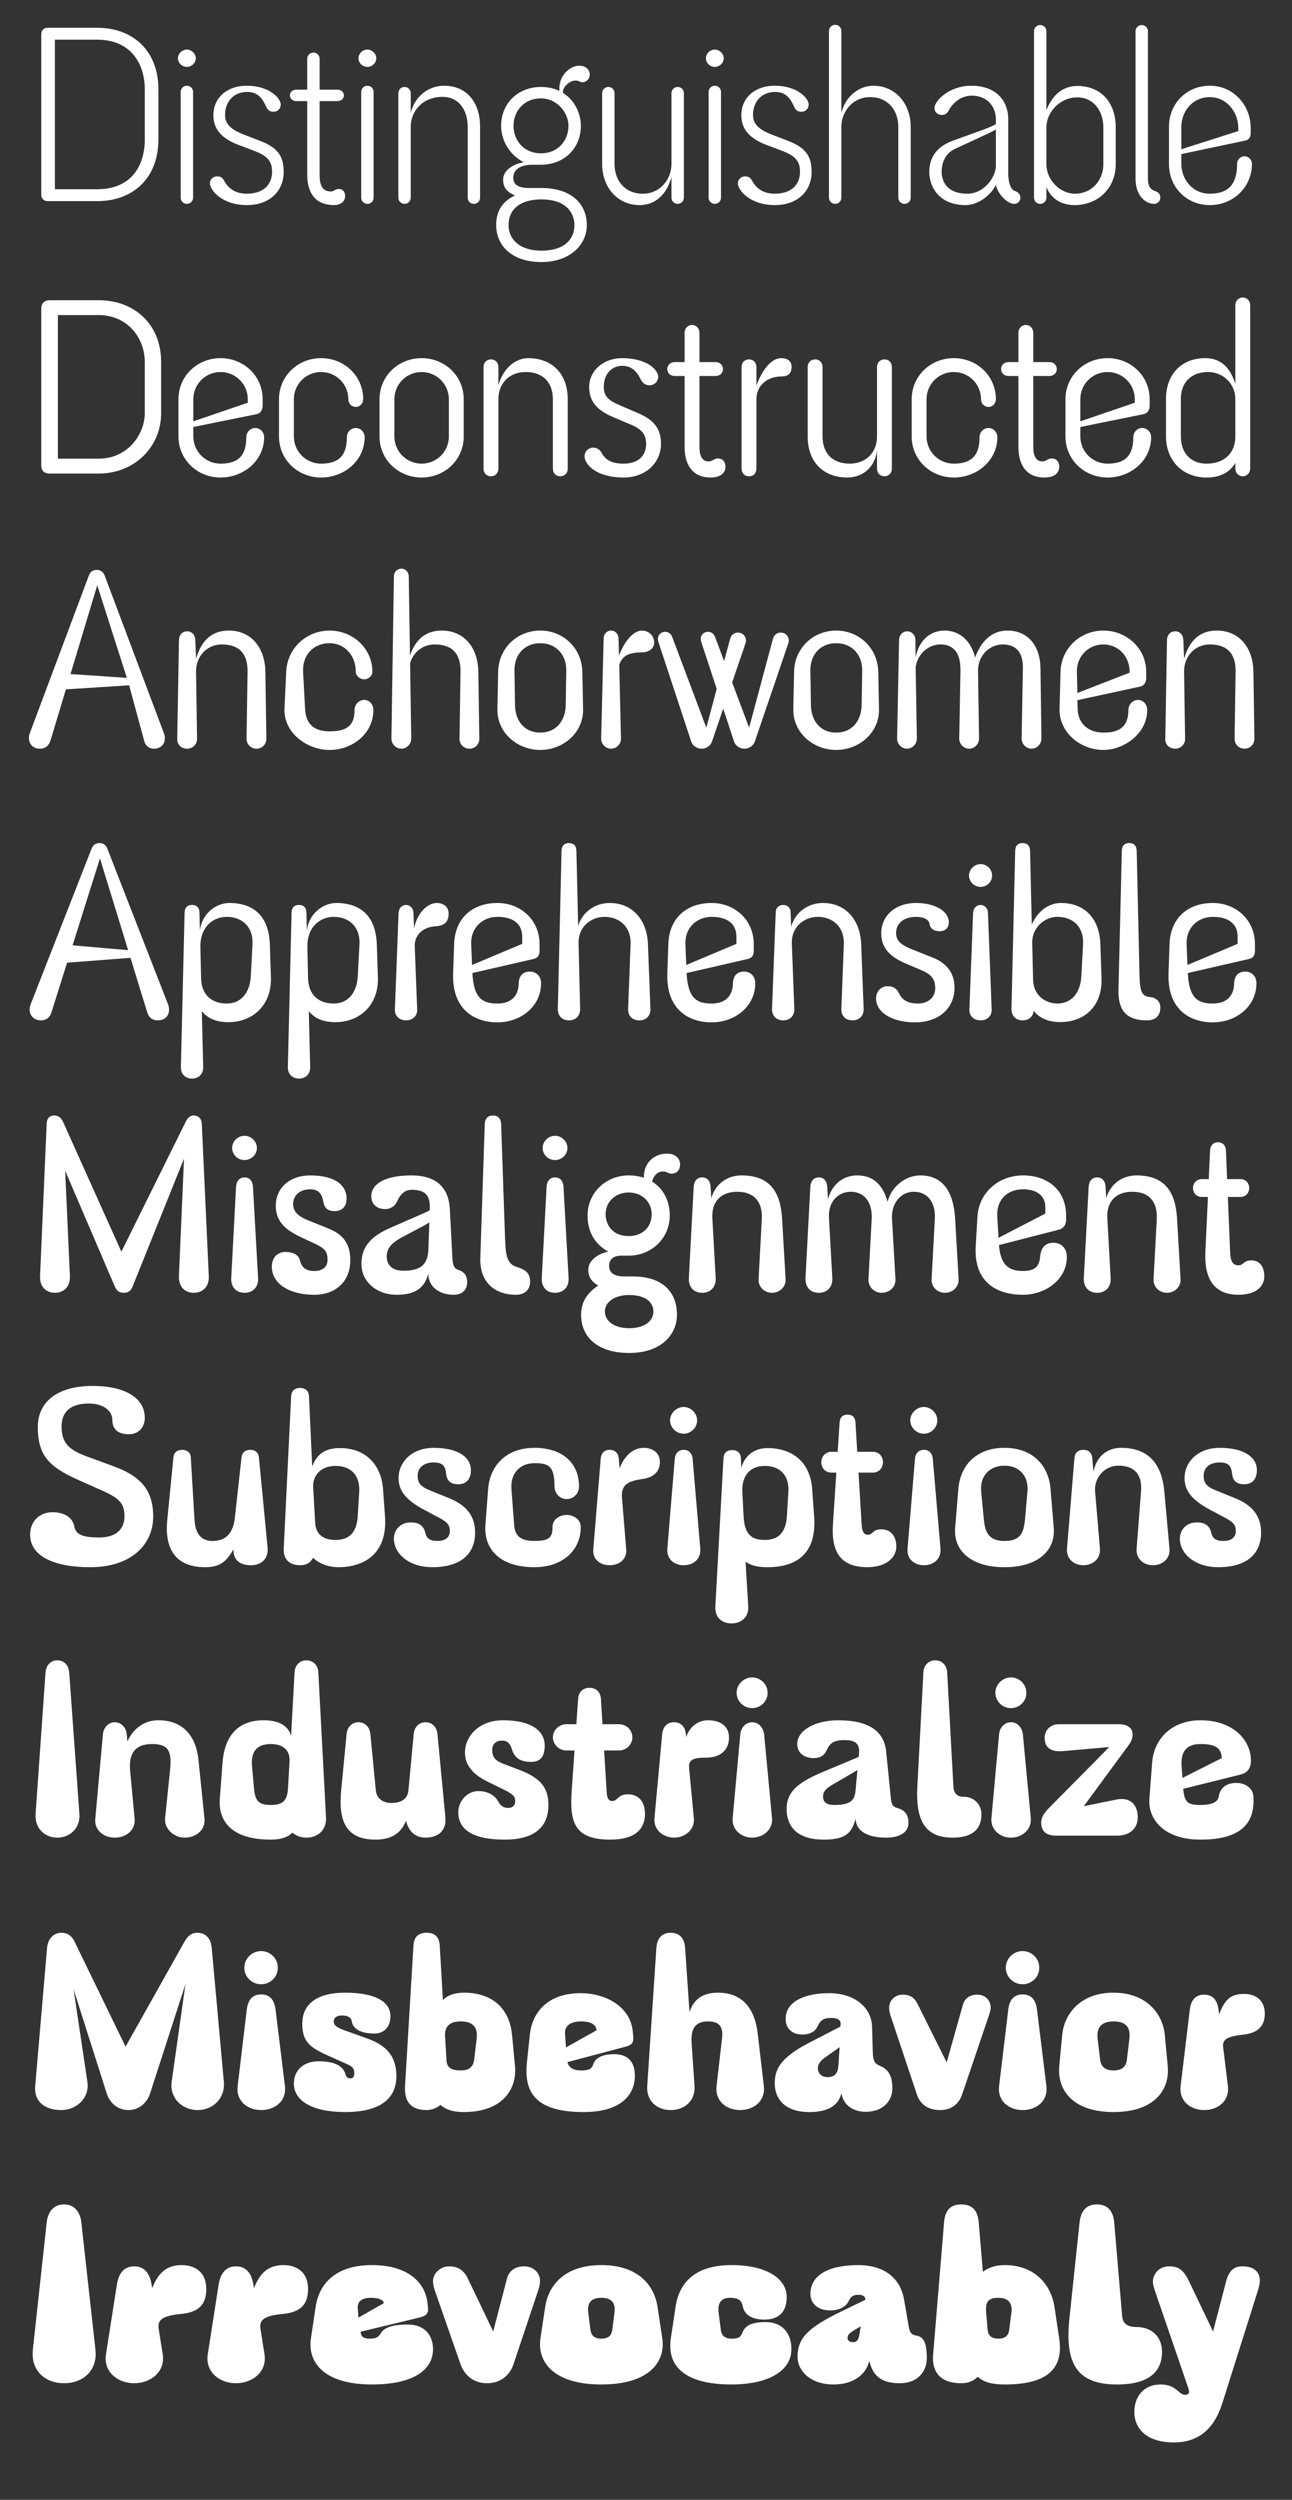<?xml version="1.0" encoding="UTF-8"?>
<svg xmlns="http://www.w3.org/2000/svg" id="Layer_1" viewBox="0 0 313.044 605.639">
  <rect x="0" y="0" width="313.044" height="605.639" fill="#333333" stroke="none"/>
  <path d="M10,47.229V8.23c0-.84.66-1.5,1.5-1.5h12c8.939,0,14.879,5.76,14.879,14.939v12.12c0,9.18-5.94,14.939-14.879,14.939h-12c-.72,0-1.5-.54-1.5-1.5ZM35.079,33.789v-12.12c0-6.24-3.36-12.06-11.58-12.06h-10.2v36.239h10.2c8.459,0,11.58-5.82,11.58-12.06Z" fill="#fff" stroke-width="0"></path>
  <path d="M43.12,14.11c0-1.08.96-2.1,2.16-2.1,1.14,0,2.16,1.02,2.16,2.1,0,1.14-1.02,2.1-2.16,2.1-1.2,0-2.16-.96-2.16-2.1ZM43.78,47.889v-25.619c0-.84.66-1.5,1.5-1.5s1.5.66,1.5,1.5v25.619c0,.84-.66,1.5-1.5,1.5s-1.5-.66-1.5-1.5Z" fill="#fff" stroke-width="0"></path>
  <path d="M50.859,44.469c0-.96.72-1.74,1.74-1.74.9,0,1.32.36,1.68,1.02,1.2,2.16,3,3.18,5.52,3.18,4.241,0,6.119-2.405,6.119-5.279,0-2.447-.93-3.827-4.386-5.129l-3.69-1.391c-4.181-1.578-6.143-3.845-6.143-7.277,0-3.84,2.94-7.08,8.16-7.08,5.34,0,8.16,3,8.16,4.56,0,.96-.72,1.74-1.74,1.74-.66,0-1.26-.18-1.68-1.02-.9-1.86-1.8-3.78-4.74-3.78-3.06,0-5.328,2.166-5.328,5.586,0,2.183,1.385,3.533,4.697,4.811l3.923,1.511c4.266,1.644,5.585,3.81,5.585,7.469,0,4.584-3.312,8.039-8.939,8.039-6.18,0-8.939-3.78-8.939-5.22Z" fill="#fff" stroke-width="0"></path>
  <path d="M80.859,49.689c-4.5-.06-6.419-2.94-6.419-7.439v-17.759h-2.7c-.84,0-1.5-.6-1.5-1.38s.66-1.38,1.5-1.38h2.7v-7.5c0-.84.66-1.5,1.5-1.5s1.5.66,1.5,1.5v7.5h4.38c.84,0,1.5.6,1.5,1.38s-.66,1.38-1.5,1.38h-4.38v17.879c0,2.58.702,4.02,2.759,4.02.72,0,.96-.6,1.86-.6,1.14,0,1.56.84,1.56,1.74,0,1.223-.996,2.159-2.759,2.159h0Z" fill="#fff" stroke-width="0"></path>
  <path d="M86.859,14.11c0-1.08.96-2.1,2.16-2.1,1.14,0,2.16,1.02,2.16,2.1,0,1.14-1.02,2.1-2.16,2.1-1.2,0-2.16-.96-2.16-2.1ZM87.519,47.889v-25.619c0-.84.66-1.5,1.5-1.5s1.5.66,1.5,1.5v25.619c0,.84-.66,1.5-1.5,1.5s-1.5-.66-1.5-1.5Z" fill="#fff" stroke-width="0"></path>
  <path d="M114.818,49.388c-.84,0-1.5-.66-1.5-1.5v-17.16c0-4.32-2.358-7.26-6.036-7.26-5.063,0-7.763,3.6-7.763,7.26v17.16c0,.84-.66,1.5-1.5,1.5s-1.5-.66-1.5-1.5v-25.319c0-.84.66-1.5,1.5-1.5s1.5.66,1.5,1.5v4.788c1.025-4.181,4.451-6.587,8.039-6.587,5.465,0,8.759,3.93,8.759,9.959v17.16c0,.84-.66,1.5-1.5,1.5h0Z" fill="#fff" stroke-width="0"></path>
  <path d="M131.199,63.489c-7.2,0-10.979-4.02-10.979-8.94,0-3,1.14-5.58,4.56-7.2-2.22-.9-2.88-2.22-2.88-3.78,0-2.22,2.22-3.78,4.98-4.26-4.02-2.16-5.46-5.94-5.46-8.82,0-5.399,4.02-9.419,9.66-9.419,1.728,0,3.215.36,4.475.966-.33-3.936,2.766-6.125,4.764-6.125,1.86,0,2.58,1.2,2.58,2.16,0,1.02-.84,1.86-1.74,1.86-.72,0-.9-.42-1.68-.42-1.74,0-3.366,1.962-3.042,3.012,2.88,1.817,4.302,5.039,4.302,7.966,0,5.4-4.02,9.419-9.66,9.419h-2.04c-3.06,0-4.68,1.26-4.68,3.12,0,1.68,1.2,2.52,3.78,2.52h3.06c6.96,0,10.979,3.6,10.979,9,0,4.92-4.26,8.939-10.979,8.939h.001ZM139.179,54.549c0-3.18-2.22-6.24-7.979-6.24-5.22,0-7.98,2.4-7.98,6.24,0,3.24,2.46,6.18,7.98,6.18,5.76,0,7.979-2.939,7.979-6.18ZM137.739,30.49c0-3.3-2.88-6.66-6.66-6.66-4.14,0-6.66,3.12-6.66,6.66s2.52,6.66,6.66,6.66,6.66-3.12,6.66-6.66Z" fill="#fff" stroke-width="0"></path>
  <path d="M154.957,49.689c-5.34,0-9.06-4.32-9.06-9.959v-17.159c0-.84.66-1.5,1.5-1.5s1.5.66,1.5,1.5v17.159c0,3.96,2.46,7.2,6.84,7.2,4.26,0,6.96-3.54,6.96-7.2v-17.159c0-.84.66-1.5,1.5-1.5s1.5.66,1.5,1.5v25.319c0,.84-.66,1.5-1.5,1.5s-1.5-.66-1.5-1.5v-4.991c-1.314,4.721-4.362,6.791-7.739,6.791h0Z" fill="#fff" stroke-width="0"></path>
  <path d="M171.037,14.11c0-1.08.96-2.1,2.16-2.1,1.14,0,2.16,1.02,2.16,2.1,0,1.14-1.02,2.1-2.16,2.1-1.2,0-2.16-.96-2.16-2.1ZM171.697,47.889v-25.619c0-.84.66-1.5,1.5-1.5s1.5.66,1.5,1.5v25.619c0,.84-.66,1.5-1.5,1.5s-1.5-.66-1.5-1.5Z" fill="#fff" stroke-width="0"></path>
  <path d="M178.777,44.469c0-.96.72-1.74,1.74-1.74.9,0,1.32.36,1.68,1.02,1.2,2.16,3,3.18,5.52,3.18,4.241,0,6.119-2.405,6.119-5.279,0-2.447-.93-3.827-4.386-5.129l-3.69-1.391c-4.181-1.578-6.143-3.845-6.143-7.277,0-3.84,2.94-7.08,8.16-7.08,5.34,0,8.16,3,8.16,4.56,0,.96-.72,1.74-1.74,1.74-.66,0-1.26-.18-1.68-1.02-.9-1.86-1.8-3.78-4.74-3.78-3.06,0-5.328,2.166-5.328,5.586,0,2.183,1.385,3.533,4.697,4.811l3.923,1.511c4.266,1.644,5.585,3.81,5.585,7.469,0,4.584-3.312,8.039-8.939,8.039-6.18,0-8.939-3.78-8.939-5.22Z" fill="#fff" stroke-width="0"></path>
  <path d="M219.157,49.388c-.84,0-1.5-.66-1.5-1.5v-17.16c0-3.959-2.46-7.2-6.84-7.2-4.26,0-6.959,3.54-6.959,7.2v17.16c0,.84-.66,1.5-1.5,1.5s-1.5-.66-1.5-1.5V7.51c0-.84.66-1.5,1.5-1.5s1.5.66,1.5,1.5v19.847c1.02-4.181,4.433-6.587,7.739-6.587,5.34,0,9.06,4.32,9.06,9.959v17.16c0,.84-.66,1.5-1.5,1.5h0Z" fill="#fff" stroke-width="0"></path>
  <path d="M233.917,49.688c-6.479,0-8.76-4.56-8.76-8.04,0-3.12,1.44-6,5.7-7.56l7.14-2.58c1.043-.383,2.387-.917,3.298-1.42v-1.278c0-2.58-1.74-5.64-5.88-5.64-2.58,0-4.62,1.8-5.58,3.66-.48.84-1.02,1.02-1.68,1.02-1.02,0-1.74-.78-1.74-1.68,0-1.74,3.6-5.4,8.88-5.4,5.82,0,9,3.36,9,8.22v13.2c0,1.56.42,3.72,1.62,4.08.72.3,1.32.72,1.32,1.62,0,.66-.48,1.5-1.5,1.5-1.56,0-3.84-2.1-4.44-4.56-1.26,2.46-4.2,4.86-7.379,4.86h0ZM228.157,41.649c0,1.92.96,5.28,6.24,5.28,4.08,0,6.899-4.08,6.899-6.72v-8.831c-.726.431-2.069,1.073-3.059,1.511l-6.84,3.18c-2.1.96-3.24,3-3.24,5.58h0Z" fill="#fff" stroke-width="0"></path>
  <path d="M253.536,45.369v2.52c0,.84-.66,1.5-1.5,1.5s-1.5-.66-1.5-1.5V7.57c0-.84.66-1.5,1.5-1.5s1.5.66,1.5,1.5v19.139c1.68-4.32,4.56-5.88,7.44-5.88,5.88,0,9.36,4.08,9.36,10.02v9c0,5.64-4.26,9.839-9.9,9.839-3.54,0-5.76-1.68-6.9-4.32ZM267.335,39.849v-9c0-3.96-2.34-7.26-6.36-7.26-4.14,0-7.44,3.6-7.44,7.26v9c0,3.66,3.24,7.08,6.9,7.08,4.26,0,6.9-3.42,6.9-7.08Z" fill="#fff" stroke-width="0"></path>
  <path d="M275.135,43.329V7.57c0-.84.66-1.5,1.5-1.5s1.5.66,1.5,1.5v35.758c0,1.44.42,2.52,1.68,2.94.9.3,1.32.78,1.32,1.62,0,.66-.48,1.5-1.5,1.5-1.98,0-4.5-1.86-4.5-6.06Z" fill="#fff" stroke-width="0"></path>
  <path d="M293.135,49.689c-5.64,0-9.9-4.32-9.9-9.959v-9c0-5.64,4.26-9.96,9.9-9.96s9.899,4.62,9.899,10.26v1.32c0,.78-.42,1.5-1.2,1.68l-15.6,3.294v2.405c0,3.66,2.64,7.2,6.9,7.2,4.979,0,6.6-2.82,6.6-7.2,0-1.02.78-1.86,1.8-1.86s1.8.84,1.8,1.86c0,5.64-4.56,9.959-10.199,9.959h0ZM300.034,31.751v-.72c0-3.66-2.64-7.5-6.899-7.5s-6.9,3.54-6.9,7.2v5.424l13.799-4.404Z" fill="#fff" stroke-width="0"></path>
  <path d="M10,112.689v-37.918c0-1.26.72-2.04,2.1-2.04h11.759c8.94,0,15.18,6.06,15.18,14.939v12.479c0,7.92-6.24,14.58-15.18,14.58h-11.819c-1.344,0-2.04-.696-2.04-2.04ZM35.079,100.149v-12.479c0-5.819-4.2-11.339-11.22-11.339h-9.839v34.798h9.839c7.26,0,11.22-6.12,11.22-10.979Z" fill="#fff" stroke-width="0"></path>
  <path d="M43.24,105.729v-9c0-5.64,4.56-9.959,10.2-9.959s10.2,4.32,10.2,9.959v1.56c0,.96-.48,1.848-1.44,2.04l-15.359,3.12v2.28c0,3.66,2.94,6.6,6.6,6.6,4.38,0,6.24-2.04,6.24-6.42,0-1.2.96-2.22,2.16-2.22s2.16,1.02,2.16,2.22c0,5.64-4.92,9.78-10.56,9.78s-10.2-4.32-10.2-9.959ZM60.039,97.569v-.84c0-3.66-2.94-6.6-6.6-6.6s-6.6,2.94-6.6,6.6v5.346l13.199-4.506Z" fill="#fff" stroke-width="0"></path>
  <path d="M67.599,105.729v-9c0-5.64,4.56-9.959,10.2-9.959s10.2,4.32,10.2,9.959c0,1.02-.78,1.86-1.8,1.86s-1.8-.84-1.8-1.86c0-3.66-2.94-6.6-6.6-6.6s-6.6,2.94-6.6,6.6v9c0,3.66,2.94,6.6,6.6,6.6,4.38,0,6.24-2.04,6.24-6.42,0-1.2.96-2.22,2.16-2.22s2.16,1.02,2.16,2.22c0,5.64-4.92,9.78-10.56,9.78s-10.2-4.32-10.2-9.959Z" fill="#fff" stroke-width="0"></path>
  <path d="M91.958,105.729v-9c0-5.64,4.56-9.959,10.2-9.959s10.2,4.32,10.2,9.959v9c0,5.64-4.56,9.959-10.2,9.959s-10.2-4.32-10.2-9.959ZM108.758,105.729v-9c0-3.66-2.94-6.6-6.6-6.6s-6.6,2.94-6.6,6.6v9c0,3.66,2.94,6.6,6.6,6.6s6.6-2.94,6.6-6.6Z" fill="#fff" stroke-width="0"></path>
  <path d="M117.158,113.529v-24.599c0-1.14.78-1.86,1.8-1.86s1.8.72,1.8,1.86v4.38c1.08-3.84,3.942-6.54,7.2-6.54,5.706,0,9.6,3.66,9.6,9.959v16.8c0,1.14-.78,1.86-1.8,1.86s-1.8-.72-1.8-1.86v-16.8c0-4.193-2.502-6.6-6.6-6.6-3.72,0-6.6,2.496-6.6,6.6v16.8c0,1.14-.78,1.86-1.8,1.86s-1.8-.72-1.8-1.86Z" fill="#fff" stroke-width="0"></path>
  <path d="M141.638,110.541c0-1.146.93-2.094,2.082-2.094.81,0,1.608.432,2.034,1.242.99,1.878,2.64,2.64,5.364,2.64,3.276,0,5.436-1.68,5.436-4.83,0-2.154-1.05-3.498-3.468-4.524l-4.284-1.812c-3.894-1.644-6.048-3.624-6.048-7.452,0-3.702,3.24-6.942,7.968-6.942,6,0,8.76,2.838,8.76,4.488,0,1.146-.948,2.094-2.094,2.094-.81,0-1.608-.42-2.034-1.242-.9-1.752-1.98-3.48-4.632-3.48-2.598,0-4.428,2.106-4.428,5.082,0,2.28,1.086,3.282,3.882,4.482l4.56,1.962c3.822,1.644,5.418,3.833,5.418,7.344,0,4.589-3.66,8.189-9.036,8.189-6.738,0-9.479-3.198-9.479-5.148Z" fill="#fff" stroke-width="0"></path>
  <path d="M165.876,108.249v-17.159h-2.46c-.96,0-1.74-.72-1.74-1.68s.78-1.68,1.74-1.68h2.46v-7.14c0-1.02.78-1.86,1.8-1.86s1.8.84,1.8,1.86v7.14h3.96c.96,0,1.74.72,1.74,1.68s-.78,1.68-1.74,1.68h-3.96v17.279c0,2.196.774,3.42,2.16,3.42,1.062,0,1.332-.72,2.28-.72,1.32,0,1.86.96,1.86,2.04,0,1.14-.78,2.58-3.642,2.58-4.218,0-6.258-2.94-6.258-7.44Z" fill="#fff" stroke-width="0"></path>
  <path d="M181.476,115.389c-1.14,0-1.8-.78-1.8-1.92v-24.479c0-1.2.78-1.92,1.8-1.92s1.8.72,1.8,1.92v4.476c1.32-3.804,3.624-6.696,6-6.696,1.836,0,2.52.99,2.52,2.004,0,1.764-.816,2.436-2.52,2.436-3.3,0-6,2.154-6,5.514v16.746c0,1.14-.66,1.92-1.8,1.92Z" fill="#fff" stroke-width="0"></path>
  <path d="M195.696,105.729v-16.799c0-1.14.78-1.86,1.8-1.86s1.8.72,1.8,1.86v16.799c0,4.194,2.502,6.6,6.6,6.6,3.72,0,6.6-2.496,6.6-6.6v-16.799c0-1.14.78-1.86,1.8-1.86s1.8.72,1.8,1.86v24.599c0,1.14-.78,1.86-1.8,1.86s-1.8-.72-1.8-1.86v-4.38c-.456,3.84-3.27,6.54-7.2,6.54-5.706,0-9.6-3.66-9.6-9.959Z" fill="#fff" stroke-width="0"></path>
  <path d="M220.895,105.729v-9c0-5.64,4.56-9.959,10.2-9.959s10.2,4.32,10.2,9.959c0,1.02-.78,1.86-1.8,1.86s-1.8-.84-1.8-1.86c0-3.66-2.94-6.6-6.6-6.6s-6.6,2.94-6.6,6.6v9c0,3.66,2.94,6.6,6.6,6.6,4.38,0,6.24-2.04,6.24-6.42,0-1.2.96-2.22,2.16-2.22s2.16,1.02,2.16,2.22c0,5.64-4.92,9.78-10.56,9.78s-10.2-4.32-10.2-9.959Z" fill="#fff" stroke-width="0"></path>
  <path d="M246.755,108.249v-17.159h-2.46c-.96,0-1.74-.72-1.74-1.68s.78-1.68,1.74-1.68h2.46v-7.14c0-1.02.78-1.86,1.8-1.86s1.8.84,1.8,1.86v7.14h3.96c.96,0,1.74.72,1.74,1.68s-.78,1.68-1.74,1.68h-3.96v17.279c0,2.196.774,3.42,2.16,3.42,1.062,0,1.332-.72,2.28-.72,1.32,0,1.86.96,1.86,2.04,0,1.14-.78,2.58-3.642,2.58-4.218,0-6.258-2.94-6.258-7.44Z" fill="#fff" stroke-width="0"></path>
  <path d="M258.155,105.729v-9c0-5.64,4.56-9.959,10.2-9.959s10.2,4.32,10.2,9.959v1.56c0,.96-.48,1.848-1.44,2.04l-15.359,3.12v2.28c0,3.66,2.94,6.6,6.6,6.6,4.38,0,6.24-2.04,6.24-6.42,0-1.2.96-2.22,2.16-2.22s2.16,1.02,2.16,2.22c0,5.64-4.92,9.78-10.56,9.78s-10.2-4.32-10.2-9.959ZM274.955,97.569v-.84c0-3.66-2.94-6.6-6.6-6.6s-6.6,2.94-6.6,6.6v5.346l13.199-4.506Z" fill="#fff" stroke-width="0"></path>
  <path d="M282.515,105.729v-9.06c0-6.054,3.822-9.9,9.492-9.9,3.786,0,6.036,2.232,7.308,6.24v-19.079c0-1.02.78-1.86,1.8-1.86s1.8.84,1.8,1.86v39.599c0,1.02-.78,1.86-1.8,1.86s-1.8-.84-1.8-1.86v-1.38c-1.272,2.16-3.492,3.54-6.972,3.54-6.072,0-9.828-4.368-9.828-9.959ZM299.314,105.729v-9.06c0-3.66-2.94-6.54-6.6-6.54-3.786,0-6.6,2.22-6.6,6.54v9.06c0,4.062,2.436,6.6,6.228,6.6,4.17,0,6.972-2.424,6.972-6.6Z" fill="#fff" stroke-width="0"></path>
  <path d="M9.621,181.39c-1.722,0-2.622-1.26-2.622-2.663,0-.479.167-.953.569-2.027l13.955-37.246c.354-.947.959-1.379,1.919-1.379.84,0,1.554.408,1.919,1.379l14.25,37.912c.27.714.33.995.33,1.589,0,1.344-1.038,2.435-2.609,2.435-1.38,0-2.13-.93-2.351-1.751l-3.69-13.607-15.323.978-3.678,12.215c-.401,1.331-1.169,2.165-2.669,2.165h0ZM30.739,164.226l-7.176-22.433-6.479,21.515,13.655.918Z" fill="#fff" stroke-width="0"></path>
  <path d="M62.14,181.389c-1.32,0-2.424-1.02-2.4-2.46l.24-16.199c.06-4.091-1.752-6.599-6.239-6.599-3.522,0-6.095,2.724-6.233,6.191l-.005.408.24,16.199c.023,1.44-1.08,2.46-2.4,2.46s-2.424-.899-2.4-2.34l.42-23.999c.023-1.26.839-2.1,1.979-2.1s1.925.84,1.979,2.1l.18,4.56c1.307-4.56,3.899-6.84,7.93-6.84,5.55,0,8.783,4.272,8.867,9.959l.24,16.2c.023,1.439-1.08,2.46-2.4,2.46h.001Z" fill="#fff" stroke-width="0"></path>
  <path d="M79.845,181.689c-5.64,0-11.16-4.32-10.919-9.959l.42-9c.24-5.64,4.86-9.959,10.5-9.959s10.379,4.32,10.379,9.959c0,1.02-.96,1.86-1.979,1.86s-2.04-.84-2.04-1.86c0-3.959-2.7-6.899-6.36-6.899-3.96,0-6.6,2.94-6.408,6.899l.48,9c.168,3.479,1.968,5.459,5.928,5.459,4.38,0,6.06-1.56,6.06-5.16,0-1.32,1.02-2.46,2.34-2.46s2.22,1.14,2.22,2.46c0,5.639-4.98,9.66-10.62,9.66h0Z" fill="#fff" stroke-width="0"></path>
  <path d="M113.739,181.389c-1.32,0-2.424-1.021-2.4-2.46l.24-16.2c.06-4.091-1.752-6.599-6.239-6.599-2.946,0-5.232,1.908-5.975,4.56l.276,18.239c0,1.319-1.08,2.46-2.4,2.46s-2.4-1.141-2.4-2.46l.6-39.298c0-1.02.78-1.86,1.8-1.86s1.8.84,1.8,1.86l.293,19.229c1.374-4.061,3.894-6.089,7.697-6.089,5.55,0,8.783,4.272,8.867,9.959l.24,16.2c.023,1.439-1.08,2.46-2.4,2.46h0Z" fill="#fff" stroke-width="0"></path>
  <path d="M120.518,171.789l.18-9.06c.12-5.64,4.56-9.959,10.2-9.959s10.08,4.32,10.2,9.959l.18,9.06c.12,5.64-4.74,9.899-10.379,9.899s-10.5-4.26-10.38-9.899ZM130.9,177.488c3.96,0,6.12-3,6.173-6.659l.131-8.4c.054-3.66-2.346-6.6-6.306-6.6s-6.3,2.94-6.246,6.6l.131,8.4c.054,3.659,2.154,6.659,6.114,6.659h.002Z" fill="#fff" stroke-width="0"></path>
  <path d="M148.059,181.389c-1.32,0-2.43-1.141-2.4-2.46l.6-24.299c.023-1.02.779-1.86,1.799-1.86s1.77.84,1.8,1.86l.12,4.2c1.32-3.48,3.48-6.06,5.58-6.06,1.56,0,2.94,1.2,2.94,2.88,0,1.56-1.38,2.4-2.94,2.4-3.18,0-4.86.84-5.52,3.06l.42,17.819c.03,1.319-1.08,2.46-2.4,2.46h0Z" fill="#fff" stroke-width="0"></path>
  <path d="M180.372,181.39c-1.14,0-2.183-.713-2.519-1.739l-2.622-7.966-2.718,7.966c-.348,1.026-1.379,1.739-2.52,1.739s-2.183-.713-2.519-1.739l-7.823-23.758c-.138-.414-.251-.797-.251-1.055,0-.9.636-1.764,1.751-1.764.803,0,1.427.468,1.703,1.199l8.28,22.019,2.52-9.395-3.624-11.003c-.138-.413-.251-.797-.251-1.055,0-.9.636-1.764,1.751-1.764.803,0,1.427.468,1.703,1.2l2.22,5.904,1.458-5.441c.251-.936,1.061-1.482,1.841-1.482,1.26,0,1.991.966,1.991,1.949,0,.372-.12.666-.186.857l-3.161,9.275,4.115,10.955,5.778-21.557c.251-.936,1.061-1.482,1.841-1.482,1.26,0,1.991.966,1.991,1.95,0,.372-.12.665-.186.856l-8.045,23.59c-.348,1.026-1.379,1.74-2.52,1.74h0Z" fill="#fff" stroke-width="0"></path>
  <path d="M192.217,171.789l.18-9.06c.12-5.64,4.56-9.959,10.2-9.959s10.08,4.32,10.2,9.959l.18,9.06c.12,5.64-4.74,9.899-10.379,9.899s-10.5-4.26-10.379-9.899ZM202.599,177.488c3.96,0,6.12-3,6.173-6.659l.132-8.4c.054-3.66-2.346-6.6-6.306-6.6s-6.3,2.94-6.246,6.6l.131,8.4c.054,3.659,2.154,6.659,6.114,6.659h.002Z" fill="#fff" stroke-width="0"></path>
  <path d="M219.76,181.388c-1.32,0-2.4-1.14-2.4-2.46l.48-23.879c0-1.14.84-2.1,1.979-2.1s1.98.96,1.98,2.1l.036,4.26c.804-4.26,3.671-6.54,6.989-6.54,3.954,0,6.534,2.76,7.434,6.54,1.38-3.78,3.9-6.54,7.841-6.54,4.961,0,7.931,3.69,8.002,9.072l.234,17.086c0,1.32-1.08,2.46-2.4,2.46s-2.399-1.14-2.399-2.46l.305-17.086c.078-4.122-1.98-5.712-4.865-5.712-3.3,0-6.06,2.82-6,6.36l.24,16.439c0,1.32-1.08,2.46-2.4,2.46s-2.4-1.14-2.4-2.46l.3-16.439c.083-4.745-2.052-6.359-4.86-6.359-3,0-5.58,2.4-6,5.52l.3,17.279c0,1.319-1.08,2.46-2.4,2.46h.003Z" fill="#fff" stroke-width="0"></path>
  <path d="M256.722,171.73l.24-9c.15-5.64,4.74-9.96,10.379-9.96s10.38,4.32,10.38,9.96v1.56c0,.96-.485,1.836-1.439,2.04l-15.239,3.3.06,2.1c.101,3.599,2.579,5.759,6.239,5.759,3.78,0,6.06-1.32,6.06-5.459,0-1.32,1.02-2.46,2.34-2.46s2.22,1.14,2.22,2.46c0,5.639-5.58,9.66-10.62,9.66-5.64,0-10.77-4.319-10.619-9.959ZM273.701,162.97v-.24c0-3.66-2.7-6.6-6.36-6.6s-6.503,2.94-6.419,6.6l.12,5.16,12.659-4.92Z" fill="#fff" stroke-width="0"></path>
  <path d="M301.536,181.389c-1.32,0-2.424-1.02-2.4-2.46l.24-16.199c.06-4.091-1.752-6.599-6.239-6.599-3.522,0-6.095,2.724-6.233,6.191l-.005.408.24,16.199c.023,1.44-1.08,2.46-2.4,2.46s-2.424-.899-2.4-2.34l.42-23.999c.023-1.26.839-2.1,1.979-2.1s1.925.84,1.979,2.1l.18,4.56c1.307-4.56,3.899-6.84,7.93-6.84,5.55,0,8.783,4.272,8.867,9.959l.24,16.2c.023,1.439-1.08,2.46-2.4,2.46h.001Z" fill="#fff" stroke-width="0"></path>
  <path d="M7.18,244.567c0-.359.06-.779.336-1.481l14.664-37.457c.348-.882.96-1.38,1.92-1.38.84,0,1.524.372,1.92,1.38l14.639,37.547c.24.612.3.972.3,1.392,0,1.614-1.038,2.641-2.82,2.641-1.224,0-2.112-.786-2.46-1.92l-4.062-13.236-15.359,1.177-3.798,12.06c-.324,1.031-1.158,1.92-2.46,1.92-1.794,0-2.82-1.177-2.82-2.641ZM31.047,230.198l-6.828-22.229-6.635,21.054,13.463,1.176Z" fill="#fff" stroke-width="0"></path>
  <path d="M43.828,258.487l.9-37.391c.03-1.2.66-1.86,1.8-1.86s1.77.66,1.8,1.86l.108,4.434c.444-4.302,4.038-6.762,7.104-6.762,6.042,0,9.617,3.324,9.839,10.02l.264,7.956c.228,6.773-4.398,10.812-10.104,10.896-3.204.042-5.304-.966-6.636-2.688l.324,13.536c.042,1.739-1.08,2.819-2.7,2.819s-2.742-1.08-2.7-2.819ZM60.759,236.588l.42-7.8c.234-4.296-2.604-6.659-6.24-6.659-3.3,0-6.498,2.424-6.384,7.379l.168,7.482c.096,4.193,2.718,6.138,6.216,6.138,3.66,0,5.622-2.88,5.82-6.54Z" fill="#fff" stroke-width="0"></path>
  <path d="M69.747,258.487l.9-37.391c.03-1.2.66-1.86,1.8-1.86s1.77.66,1.8,1.86l.108,4.434c.444-4.302,4.038-6.762,7.104-6.762,6.042,0,9.618,3.324,9.839,10.02l.264,7.956c.228,6.773-4.398,10.812-10.104,10.896-3.204.042-5.304-.966-6.636-2.688l.324,13.536c.042,1.739-1.08,2.819-2.7,2.819s-2.742-1.08-2.7-2.819ZM86.679,236.588l.42-7.8c.234-4.296-2.604-6.659-6.24-6.659-3.3,0-6.498,2.424-6.384,7.379l.168,7.482c.096,4.193,2.718,6.138,6.216,6.138,3.66,0,5.622-2.88,5.82-6.54Z" fill="#fff" stroke-width="0"></path>
  <path d="M95.679,244.567l.9-23.459c.042-1.02.78-1.859,1.8-1.859s1.758.84,1.8,1.859l.144,3.804c.762-3.762,3.258-6.144,5.525-6.144,1.626,0,2.85.942,2.85,2.586,0,2.31-1.404,2.958-3.18,3.054-2.868.156-4.961,1.938-5.04,4.578l.6,15.581c.06,1.561-1.08,2.641-2.7,2.641s-2.76-1.08-2.7-2.641Z" fill="#fff" stroke-width="0"></path>
  <path d="M109.792,235.868l.24-7.14c.21-6.222,4.326-9.96,10.5-9.96,5.64,0,10.199,4.14,10.199,9.96v1.56c0,1.134-.402,1.8-1.44,2.04l-14.837,3.408c.33,6.041,2.334,7.392,6.078,7.392,3.144,0,5.094-1.645,5.16-4.92.036-1.752.984-2.82,2.7-2.82,1.56,0,2.7,1.141,2.7,2.82,0,5.64-4.92,9.479-10.56,9.479s-11.028-3.18-10.74-11.819ZM114.375,233.786l12.155-5.118v-1.739c0-3-2.052-4.8-6-4.8-3.66,0-6.516,2.699-6.36,6.6l.204,5.058Z" fill="#fff" stroke-width="0"></path>
  <path d="M135.159,244.388l.9-38.278c.03-1.2.66-1.86,1.8-1.86s1.77.66,1.8,1.86l.426,18.228c1.05-3.511,4.212-5.568,7.632-5.568,5.61,0,9.054,4.17,9.275,9.96l.6,15.659c.066,1.68-1.02,2.82-2.7,2.82-1.74,0-2.766-1.141-2.7-2.82l.6-15.659c.156-4.104-2.64-6.6-6.3-6.6-3.42,0-6.396,2.495-6.306,6.371l.372,15.888c.042,1.74-1.08,2.82-2.7,2.82s-2.742-1.08-2.7-2.82Z" fill="#fff" stroke-width="0"></path>
  <path d="M161.691,235.868l.24-7.14c.21-6.222,4.326-9.96,10.5-9.96,5.64,0,10.199,4.14,10.199,9.96v1.56c0,1.134-.402,1.8-1.44,2.04l-14.837,3.408c.33,6.041,2.334,7.392,6.078,7.392,3.144,0,5.094-1.645,5.16-4.92.036-1.752.984-2.82,2.7-2.82,1.56,0,2.7,1.141,2.7,2.82,0,5.64-4.92,9.479-10.56,9.479s-11.028-3.18-10.74-11.819ZM166.275,233.786l12.155-5.118v-1.739c0-3-2.052-4.8-6-4.8-3.66,0-6.516,2.699-6.36,6.6l.204,5.058Z" fill="#fff" stroke-width="0"></path>
  <path d="M203.858,244.388l.6-15.659c.156-4.104-2.64-6.6-6.3-6.6-3.42,0-6.444,2.55-6.3,6.377l-.012-.107.612,15.989c.066,1.68-1.02,2.82-2.7,2.82s-2.766-1.141-2.7-2.82l.9-23.459c.036-1.021.78-1.68,1.8-1.68s1.758.659,1.8,1.68l.138,3.605c.99-3.63,4.2-5.766,7.686-5.766,5.609,0,9.053,4.17,9.275,9.96l.6,15.659c.066,1.68-1.02,2.82-2.7,2.82-1.74,0-2.766-1.141-2.7-2.82Z" fill="#fff" stroke-width="0"></path>
  <path d="M212.258,241.868c0-1.62,1.2-2.94,2.754-2.94,1.518,0,2.286.601,2.892,1.866.66,1.368,1.98,2.334,4.518,2.334,2.49,0,4.176-1.53,4.176-3.66,0-2.1-.732-3.282-3.222-4.355l-4.098-1.765c-3.78-1.626-5.76-3.785-5.76-7.259,0-4.08,3.24-7.32,8.46-7.32,4.542,0,7.919,1.962,7.919,4.68,0,1.206-.69,2.16-2.256,2.16-1.374,0-2.268-.648-2.424-1.8-.12-.9-1.2-1.68-3.24-1.68-3,0-4.86,1.56-4.86,3.899,0,1.8,1.068,2.855,3.804,3.948l5.136,2.052c3.294,1.313,5.22,3.708,5.22,7.26,0,4.842-3.636,8.399-9.6,8.399-5.448,0-9.419-2.346-9.419-5.819Z" fill="#fff" stroke-width="0"></path>
  <path d="M234.788,212.109c0-1.44,1.26-2.761,2.82-2.761,1.5,0,2.82,1.32,2.76,2.761.06,1.499-1.26,2.76-2.76,2.76-1.56,0-2.82-1.261-2.82-2.76ZM234.877,244.567l.9-23.459c.042-1.02.78-1.859,1.8-1.859s1.758.84,1.8,1.859l.9,23.459c.06,1.561-1.08,2.641-2.7,2.641s-2.76-1.08-2.7-2.641Z" fill="#fff" stroke-width="0"></path>
  <path d="M250.453,244.898c-.168,1.44-1.218,2.311-2.676,2.311-1.62,0-2.742-1.08-2.7-2.82l.9-38.278c.03-1.2.66-1.86,1.8-1.86s1.77.66,1.8,1.86l.42,17.897c1.458-3.33,4.116-5.238,7.085-5.238,5.544,0,9.324,3.576,9.534,10.02l.276,8.238c.216,6.51-3.864,10.529-9.905,10.589-3.036.03-5.166-1.008-6.534-2.718ZM261.997,236.588l.42-7.8c.222-4.128-2.304-6.659-6.24-6.659-2.994,0-5.958,2.436-6.084,6.018l.222,9.419c.198,3.895,3.306,5.562,5.862,5.562,3.66,0,5.622-2.88,5.82-6.54Z" fill="#fff" stroke-width="0"></path>
  <path d="M271.002,239.828l.81-33.719c.03-1.2.66-1.86,1.8-1.86s1.77.66,1.8,1.86l.69,30.419c.096,4.134.78,4.817,2.58,5.039,1.662.204,2.46,1.219,2.46,2.55,0,1.98-1.17,3.091-3.288,3.091-5.232,0-6.96-2.761-6.852-7.38Z" fill="#fff" stroke-width="0"></path>
  <path d="M283.128,235.868l.24-7.14c.21-6.222,4.326-9.96,10.5-9.96,5.64,0,10.199,4.14,10.199,9.96v1.56c0,1.134-.402,1.8-1.44,2.04l-14.837,3.408c.33,6.041,2.334,7.392,6.078,7.392,3.144,0,5.094-1.645,5.16-4.92.036-1.752.984-2.82,2.7-2.82,1.56,0,2.7,1.141,2.7,2.82,0,5.64-4.92,9.479-10.56,9.479s-11.028-3.18-10.74-11.819ZM287.712,233.786l12.155-5.118v-1.739c0-3-2.052-4.8-6-4.8-3.66,0-6.516,2.699-6.36,6.6l.204,5.058Z" fill="#fff" stroke-width="0"></path>
  <path d="M11.314,272.17c.053-1.193.689-1.92,1.811-1.92,1.044,0,1.704.54,2.208,1.662l14.076,31.336,15.599-31.498c.551-1.11,1.199-1.5,1.919-1.5,1.175,0,1.913.762,1.973,2.1l1.686,36.808c.125,2.706-1.603,4.05-3.643,4.05s-3.707-1.35-3.587-4.062l1.23-28.457-12.438,30.953c-.461,1.146-1.133,1.565-2.141,1.565-1.068,0-1.716-.426-2.207-1.565l-12.011-28.013,1.146,25.528c.12,2.706-1.602,4.05-3.641,4.05s-3.708-1.35-3.588-4.062l1.608-36.977h0Z" fill="#fff" stroke-width="0"></path>
  <path d="M59.249,313.208c-1.98,0-3.341-1.32-3.221-3.601l1.17-22.066c.071-1.332.768-2.292,2.051-2.292,1.308,0,1.974.96,2.045,2.292l1.236,22.066c.125,2.28-1.303,3.601-3.283,3.601h.002ZM56.249,278.109c0-1.561,1.32-2.94,3-2.94,1.62,0,3,1.38,3,2.94,0,1.619-1.38,2.939-3,2.939-1.68,0-3-1.32-3-2.939Z" fill="#fff" stroke-width="0"></path>
  <path d="M76.122,313.688c-5.622,0-10.259-2.417-10.259-6.839,0-2.094,1.332-3.539,3.317-3.539,1.782,0,3.162.659,3.522,2.1.377,1.668,1.451,2.52,3.419,2.52,2.135,0,3.239-1.056,3.239-2.699,0-1.86-.48-2.7-2.94-3.857l-3.66-1.723c-4.23-1.991-5.94-4.199-5.94-7.559,0-4.127,3.197-7.319,8.339-7.319,6.563,0,8.819,2.748,8.819,5.579,0,1.92-1.02,3.061-2.88,3.061-1.602,0-2.447-.576-2.759-2.279-.3-1.62-.9-3-3.18-3-2.58,0-4.14,1.56-4.14,3.516,0,1.583.78,2.843,3.57,3.971l5.07,2.052c3.401,1.374,5.219,3.587,5.219,7.618,0,5.208-3.57,8.399-8.76,8.399h.002Z" fill="#fff" stroke-width="0"></path>
  <path d="M87.58,306.188c0-3.737,1.817-6.455,6.929-8.692l7.83-3.426c.75-.33,1.301-.588,1.787-.84l.012-.42c.095-2.88-.78-4.56-4.38-4.56-1.704,0-2.784,1.104-3.539,2.819-.564,1.212-1.649,1.859-2.892,1.859-2.117,0-3.371-1.302-3.371-3.083,0-3.03,3.366-5.076,9.684-5.076,6.143,0,9.083,2.97,9.359,8.22l.611,11.718c.114,2.142.51,2.651,1.565,3.005,1.482.498,2.022,1.565,2.022,2.916,0,1.71-1.038,3.06-3.324,3.06-3.155,0-6.095-1.74-6.095-5.1-.9,3.359-3,5.1-7.752,5.1-4.475,0-8.446-2.91-8.446-7.5h0ZM93.7,304.455c0,2.016,1.337,3.413,4.043,3.413,4.116,0,5.927-1.434,6.059-5.225l.221-6.504c-.431.294-.935.6-1.444.87l-4.998,2.646c-3.18,1.686-3.881,3.102-3.881,4.799h0Z" fill="#fff" stroke-width="0"></path>
  <path d="M122.379,300.25c.161,4.788.75,6.048,3.059,6.779,2.28.714,3,1.775,3,3.479,0,1.849-1.212,3.18-3.419,3.18-5.297,0-8.832-3.18-8.64-8.939l1.074-32.398c.048-1.44.846-2.101,1.986-2.101s1.938.66,1.985,2.101l.954,27.898v.002Z" fill="#fff" stroke-width="0"></path>
  <path d="M134.487,313.208c-1.98,0-3.341-1.32-3.221-3.601l1.17-22.066c.071-1.332.768-2.292,2.051-2.292,1.308,0,1.974.96,2.045,2.292l1.236,22.066c.125,2.28-1.303,3.601-3.283,3.601h.002ZM131.487,278.109c0-1.561,1.32-2.94,3-2.94,1.62,0,3,1.38,3,2.94,0,1.619-1.38,2.939-3,2.939-1.68,0-3-1.32-3-2.939Z" fill="#fff" stroke-width="0"></path>
  <path d="M162.277,294.49c0,5.399-4.32,9.72-9.959,9.72h-1.788c-2.058,0-2.951,1.056-2.951,2.459,0,1.422.845,2.579,3.725,2.579h2.1c6.576,0,10.613,3.282,10.613,9.299,0,4.758-3.768,9.239-11.579,9.239-7.494,0-11.639-3.737-11.639-9.239,0-2.999,1.38-5.279,4.14-7.079-1.794-1.08-2.399-2.28-2.399-3.84,0-2.363,2.52-3.959,4.86-4.38-3.3-1.8-5.04-4.877-5.04-8.759,0-5.399,4.32-9.72,9.959-9.72,1.344,0,2.58.198,3.689.569-.102-3.677,2.55-5.849,5.651-5.849,1.95,0,3.12,1.2,3.12,2.58,0,1.542-.924,2.279-2.099,2.279-.78,0-1.08-.54-2.04-.54-1.656,0-2.429,1.512-2.639,2.459,2.711,1.68,4.277,4.644,4.277,8.219v.003ZM158.317,317.768c0-2.28-1.92-4.021-5.88-4.021-3.6,0-5.879,1.74-5.879,4.021,0,2.1,2.04,4.02,5.879,4.02,3.96,0,5.88-1.92,5.88-4.02ZM152.318,299.468c3.275,0,5.579-2.094,5.579-5.279,0-3.12-2.46-5.28-5.58-5.28s-5.58,2.16-5.58,5.28c0,2.489,1.631,5.279,5.579,5.279h0Z" fill="#fff" stroke-width="0"></path>
  <path d="M170.128,313.208c-1.98,0-3.341-1.32-3.221-3.6l1.17-22.066c.071-1.332.767-2.292,2.051-2.292,1.308,0,1.974.96,2.045,2.292l.156,2.735c.971-3.349,3.779-5.508,7.336-5.508,6.966,0,9.467,4.098,9.838,10.559l.84,14.579c.108,1.86-1.44,3.301-3.3,3.301s-3.341-1.44-3.24-3.301l.78-14.579c.222-4.181-1.878-6.599-5.939-6.599-4.013,0-6.269,2.436-6.047,6.407v-.006l.81,14.477c.125,2.28-1.303,3.601-3.283,3.601h.004Z" fill="#fff" stroke-width="0"></path>
  <path d="M198.389,313.209c-1.98,0-3.341-1.32-3.221-3.601l1.17-22.066c.071-1.332.768-2.292,2.051-2.292,1.308,0,1.968.96,2.046,2.292l.18,2.994c.954-3.63,3.731-5.767,7.055-5.767,4.175,0,6.299,2.544,7.396,6.42.852-3.708,4.367-6.42,7.901-6.42,5.585,0,8.086,4.099,8.458,10.56l.84,14.579c.107,1.86-1.44,3.3-3.3,3.3s-3.342-1.439-3.24-3.3l.78-14.579c.221-4.182-1.878-6.6-5.1-6.6s-5.496,2.874-5.279,6.6l.84,14.579c.107,1.86-1.44,3.3-3.3,3.3s-3.342-1.439-3.24-3.3l.78-14.579c.221-4.182-1.878-6.6-5.1-6.6-2.85,0-5.484,2.262-5.256,6.317l.816,14.561c.125,2.28-1.303,3.601-3.283,3.601h.004Z" fill="#fff" stroke-width="0"></path>
  <path d="M236.834,294.73c.341-5.79,5.111-9.96,11.039-9.96,5.766,0,10.439,3.372,10.439,9.779v.9c0,1.199-.54,2.153-1.74,2.459l-14.531,3.737c.39,4.59,2.118,6.281,5.832,6.281,2.79,0,3.948-1.037,4.139-3.419.18-2.255,1.266-3.419,3.239-3.419,2.111,0,3.239,1.578,3.239,3.419,0,5.538-5.231,9.179-10.619,9.179-6.425,0-11.975-3.053-11.459-11.818l.42-7.14h.002ZM241.934,299.89l11.34-5.88v-1.62c0-2.508-1.86-4.26-5.4-4.26-3.66,0-6.485,2.412-6.24,6.6l.3,5.16Z" fill="#fff" stroke-width="0"></path>
  <path d="M265.827,313.208c-1.98,0-3.341-1.32-3.221-3.6l1.17-22.066c.071-1.332.767-2.292,2.051-2.292,1.308,0,1.974.96,2.045,2.292l.156,2.735c.971-3.349,3.779-5.508,7.336-5.508,6.966,0,9.467,4.098,9.838,10.559l.84,14.579c.108,1.86-1.44,3.301-3.3,3.301s-3.341-1.44-3.24-3.301l.78-14.579c.222-4.181-1.878-6.599-5.939-6.599-4.013,0-6.269,2.436-6.047,6.407v-.006l.81,14.477c.125,2.28-1.303,3.601-3.283,3.601h.004Z" fill="#fff" stroke-width="0"></path>
  <path d="M291.218,289.989c-1.32,0-2.16-.96-2.16-2.159s.84-2.16,2.16-2.16h1.655l.318-6.899c.06-1.32.846-2.04,1.926-2.04s1.871.72,1.925,2.04l.281,6.899h3.192c1.32,0,2.16.96,2.16,2.16s-.84,2.159-2.16,2.159h-3.012l.552,13.439c.095,2.353.75,3.12,2.04,3.12,1.217,0,1.187-1.2,3.143-1.2s3.096,1.565,3.096,3.839c0,2.304-1.728,4.499-6.359,4.499-5.856-.054-8.219-3.923-7.919-10.379l.618-13.319h-1.458.002Z" fill="#fff" stroke-width="0"></path>
  <path d="M21.879,379.689c-8.879,0-14.579-2.7-14.579-7.92,0-3.12,2.22-5.4,5.399-5.4,3.065,0,4.896,1.398,5.279,3.359.36,1.74,1.38,2.76,6.06,2.76,3.9,0,6.12-1.859,6.12-5.1,0-3.023-1.02-4.307-5.352-6.238l-6.083-2.717c-7.163-3.198-9.563-6.139-9.563-12.762,0-5.525,4.097-9.899,13.319-9.899,7.77,0,12.6,2.886,12.6,7.739,0,2.16-1.38,3.96-3.84,3.96-2.616,0-4.02-1.151-4.02-3.479,0-2.1-2.04-3.96-5.7-3.96-4.296,0-6.599,1.902-6.599,5.556,0,3.803,1.583,5.603,5.999,7.223l6.54,2.4c6.281,2.304,9.659,5.502,9.659,12.179,0,6.954-5.496,12.299-15.239,12.299h0Z" fill="#fff" stroke-width="0"></path>
  <path d="M49.77,379.689c-7.529,0-9.899-4.74-9.239-11.46l1.5-15.239c.108-1.08.899-1.74,2.099-1.74s2.034.66,2.099,1.8l.9,15.18c.216,3.594,1.806,5.1,4.379,5.1,3.258,0,4.986-1.914,5.399-5.64l1.62-14.64c.126-1.14.899-1.8,2.1-1.8s1.992.66,2.099,1.8l2.112,21.899c.24,2.496-1.338,4.289-4.079,4.26-2.478-.03-4.212-1.051-4.212-3.84-1.38,2.34-2.7,4.319-6.78,4.319h.003Z" fill="#fff" stroke-width="0"></path>
  <path d="M81.967,379.687c-2.622,0-4.823-1.02-6.143-2.279-.6,1.26-1.631,1.8-3.119,1.8-2.423,0-4.091-1.296-3.96-4.02l1.8-36.958c.06-1.26.9-1.98,2.16-1.98s2.1.721,2.16,1.98l.78,17.039c1.2-3.12,3.24-4.439,6.779-4.439,6.36,0,9.971,4.26,10.379,9.899l.48,6.659c.66,9.12-5.16,12.3-11.315,12.3h-.001ZM81.284,373.088c3.66,0,5.178-2.159,5.399-5.819l.36-5.88c.222-3.66-1.74-6.239-5.76-6.239-3.3,0-5.567,2.094-5.399,5.159l.48,8.64c.15,2.682,1.86,4.139,4.919,4.139h0Z" fill="#fff" stroke-width="0"></path>
  <path d="M104.709,379.688c-5.49,0-9.27-3.161-9.27-6.959,0-2.027,1.523-3.899,4.139-3.899,1.823,0,3.011.756,3.419,2.339.3,1.44.96,2.16,3.06,2.16,1.56,0,2.94-.66,2.94-2.43,0-1.17-.342-1.985-2.412-3.089l-3.828-2.04c-4.607-2.453-6.179-4.739-6.179-7.68,0-3.96,3.287-7.319,8.519-7.319,5.681,0,8.999,2.13,8.999,5.399,0,2.101-1.02,3.42-3.06,3.42-1.77,0-2.742-.726-2.939-2.519-.18-1.62-.6-2.761-3-2.761-2.58,0-3.9,1.38-3.9,3.24,0,1.68.653,2.604,2.993,3.545l4.583,1.849c4.278,1.721,6.342,4.384,6.342,8.344,0,5.064-3.312,8.399-10.409,8.399h0Z" fill="#fff" stroke-width="0"></path>
  <path d="M129.493,379.687c-8.64,0-12.305-4.619-11.879-10.259l.66-8.7c.426-5.64,4.379-9.959,11.219-9.959s10.799,3.72,10.799,9.359c0,1.68-1.32,3.06-3,3.06-1.62,0-2.94-1.38-2.94-3.06,0-4.968-1.392-5.64-4.859-5.64-3.66,0-5.855,2.64-5.58,6.24l.66,8.699c.186,2.46,1.26,3.9,4.919,3.9s4.38-.9,4.38-3.36c0-1.979,1.86-2.939,3.42-2.939s3.419.96,3.419,2.939c0,5.64-4.379,9.72-11.219,9.72h0Z" fill="#fff" stroke-width="0"></path>
  <path d="M147.71,379.208c-2.34,0-4.158-1.439-3.959-3.84l1.8-21.959c.113-1.38.899-2.16,2.159-2.16s2.105.78,2.219,2.16l.191,2.357c1.091-2.993,3.27-4.997,5.861-4.997,1.986,0,3.906,1.08,3.906,3.42,0,2.55-1.776,3.798-4.259,4.14-3.941.546-5.159,1.644-4.914,4.691l1.014,12.348c.198,2.399-1.68,3.84-4.02,3.84h.002Z" fill="#fff" stroke-width="0"></path>
  <path d="M165.654,379.208c-2.459,0-4.157-1.62-3.959-4.021l1.8-21.779c.102-1.26.899-2.159,2.159-2.159s2.052.899,2.16,2.159l1.86,21.779c.204,2.4-1.56,4.021-4.02,4.021h0ZM162.354,344.109c0-1.681,1.5-3.24,3.3-3.24,1.74,0,3.3,1.56,3.24,3.24.06,1.739-1.5,3.239-3.24,3.239-1.8,0-3.3-1.5-3.3-3.239Z" fill="#fff" stroke-width="0"></path>
  <path d="M177.283,393.308c-2.22,0-4.11-1.26-3.954-4.14l1.973-35.999c.06-1.14.84-1.859,2.1-1.859s2.046.72,2.1,1.859l.12,2.46c.78-2.939,3.12-4.8,6.3-4.8,6.324,0,10.404,3.6,10.859,9.899l.48,6.66c.642,8.832-4.014,12.299-11.339,12.299-2.52,0-4.08-.479-5.28-1.32l.654,10.8c.162,2.7-1.794,4.14-4.014,4.14h.002ZM185.264,373.089c3.66,0,5.178-2.16,5.399-5.819l.36-5.88c.222-3.66-1.74-6.24-5.76-6.24-3.66,0-5.585,2.58-5.4,6.24l.3,5.88c.216,4.224,1.709,5.818,5.099,5.818h0Z" fill="#fff" stroke-width="0"></path>
  <path d="M210.038,379.688c-6.858-.06-8.616-4.308-8.22-10.379l.821-12.54h-1.182c-1.5,0-2.459-1.14-2.459-2.52s1.02-2.52,2.459-2.52h1.512l.468-7.14c.078-1.2.719-1.86,1.919-1.86s1.847.66,1.919,1.86l.431,7.14h3.828c1.44,0,2.4,1.14,2.4,2.52s-.96,2.52-2.4,2.52h-3.521l.762,12.66c.12,1.962.737,2.399,1.56,2.399,1.14,0,1.044-1.32,3.18-1.32,2.58,0,3.66,1.979,3.66,4.2,0,2.279-1.979,4.979-7.14,4.979h.003Z" fill="#fff" stroke-width="0"></path>
  <path d="M223.853,379.208c-2.459,0-4.157-1.62-3.959-4.021l1.8-21.779c.102-1.26.899-2.159,2.159-2.159s2.052.899,2.16,2.159l1.86,21.779c.204,2.4-1.56,4.021-4.02,4.021h0ZM220.553,344.109c0-1.681,1.5-3.24,3.3-3.24,1.74,0,3.3,1.56,3.24,3.24.06,1.739-1.5,3.239-3.24,3.239-1.8,0-3.3-1.5-3.3-3.239Z" fill="#fff" stroke-width="0"></path>
  <path d="M243.371,379.688c-8.04,0-12.407-3.96-11.939-9.6l.78-9.42c.468-5.64,4.319-9.899,11.159-9.899s10.691,4.26,11.159,9.899l.78,9.42c.468,5.64-3.9,9.6-11.939,9.6h0ZM243.372,373.328c3.66,0,4.667-1.681,4.979-5.22l.6-6.78c.324-3.66-1.92-6.239-5.58-6.239s-5.988,2.579-5.64,6.239l.66,6.899c.306,3.181,1.319,5.101,4.979,5.101h.001Z" fill="#fff" stroke-width="0"></path>
  <path d="M279.349,379.209c-2.34,0-4.14-1.62-3.955-4.021l1.074-13.859c.312-4.02-1.5-6.239-5.52-6.239-3.198,0-5.759,2.742-5.634,6.023l1.194,14.074c.204,2.4-1.68,4.021-4.02,4.021s-4.158-1.62-3.96-4.021l1.8-21.959c.102-1.26.899-1.979,2.159-1.979s2.051.72,2.16,1.979l.288,3.372c.684-3.732,3.347-5.832,6.671-5.832,7.5,0,9.989,4.92,10.5,10.56l1.253,13.859c.216,2.4-1.674,4.021-4.014,4.021h.004Z" fill="#fff" stroke-width="0"></path>
  <path d="M295.145,379.688c-5.49,0-9.27-3.161-9.27-6.959,0-2.027,1.523-3.899,4.139-3.899,1.823,0,3.011.756,3.419,2.339.3,1.44.96,2.16,3.06,2.16,1.56,0,2.94-.66,2.94-2.43,0-1.17-.342-1.985-2.412-3.089l-3.828-2.04c-4.607-2.453-6.179-4.739-6.179-7.68,0-3.96,3.287-7.319,8.519-7.319,5.681,0,8.999,2.13,8.999,5.399,0,2.101-1.02,3.42-3.06,3.42-1.77,0-2.742-.726-2.939-2.519-.18-1.62-.6-2.761-3-2.761-2.58,0-3.9,1.38-3.9,3.24,0,1.68.653,2.604,2.993,3.545l4.583,1.849c4.278,1.721,6.342,4.384,6.342,8.344,0,5.064-3.312,8.399-10.409,8.399h0Z" fill="#fff" stroke-width="0"></path>
  <path d="M13.901,445.208c-3.18,0-5.514-2.4-5.28-5.7l2.4-34.198c.138-1.98,1.319-3.061,2.879-3.061s2.735,1.08,2.879,3.061l2.46,34.198c.24,3.3-2.22,5.7-5.34,5.7h0Z" fill="#fff" stroke-width="0"></path>
  <path d="M44.742,445.208c-2.64,0-4.992-2.22-4.74-4.68l1.2-11.64c.48-4.661-.366-6.359-4.332-6.359-3.87,0-5.76,1.98-5.334,6.516l-.006-.041,1.092,11.705c.24,2.58-1.98,4.5-4.8,4.5s-4.974-1.92-4.74-4.5l1.86-20.579c.131-1.44,1.2-2.88,2.879-2.88s2.748,1.434,2.879,2.879l.167,1.776c1.248-2.838,3.833-5.136,7.512-5.136,6.323,0,9.161,4.29,9.694,9.474l1.464,14.284c.3,2.94-2.16,4.681-4.8,4.681h.003Z" fill="#fff" stroke-width="0"></path>
  <path d="M65.619,445.689c-10.079,0-12.731-4.98-12.359-9.9l.66-8.759c.39-5.16,2.7-10.26,9.959-10.26,4.055,0,6.095,1.602,6.646,3.863l.846-15.504c.09-1.62,1.2-2.88,2.88-2.88s2.796,1.26,2.879,2.88l1.86,35.219c.156,2.94-1.92,4.86-4.74,4.86-1.344,0-2.538-.438-3.396-1.212-1.08,1.085-2.705,1.691-5.237,1.691h0ZM65.62,437.287c2.88,0,3.99-.978,4.17-4.104l.365-6.449c.144-2.514-1.356-4.205-4.536-4.205-3.66,0-4.842,2.159-4.56,5.34l.48,5.399c.275,3.12,1.199,4.02,4.079,4.02h.001Z" fill="#fff" stroke-width="0"></path>
  <path d="M90.963,445.687c-6.881,0-9.047-4.192-8.303-11.879l1.32-13.679c.155-1.62,1.199-2.88,2.879-2.88s2.723,1.26,2.879,2.88l1.32,13.619c.191,1.979,1.739,3.06,3.719,3.06,2.46,0,3.99-.995,4.181-3.035l1.278-13.644c.15-1.62,1.2-2.88,2.88-2.88s2.724,1.26,2.879,2.88l1.92,20.159c.306,3.24-1.776,4.92-4.799,4.92-2.73,0-4.146-1.74-4.739-4.08-1.14,2.796-3.24,4.56-7.416,4.56h0Z" fill="#fff" stroke-width="0"></path>
  <path d="M122.311,445.689c-8.286,0-11.273-2.76-11.273-6.659,0-2.58,2.1-5.101,4.86-5.101,2.261,0,3.953.99,4.811,2.502.6,1.051,1.248,1.578,2.399,1.578,1.008,0,1.728-.54,1.728-1.62,0-.96-.288-1.584-2.399-2.627l-4.386-2.166c-3.12-1.541-5.393-3.689-5.393-7.025,0-3.779,3.24-7.799,9.24-7.799,6.431,0,10.079,2.298,10.079,6.155,0,2.55-.984,3.923-3.222,3.923-2.525,0-4.037-.797-4.714-3.022-.486-1.584-1.224-2.136-2.441-2.136-1.524,0-2.339.978-2.339,2.22,0,1.68.611,2.609,2.639,3.384l3.971,1.511c5.628,2.142,7.008,4.77,7.008,8.543,0,5.142-3.24,8.339-10.565,8.339h0Z" fill="#fff" stroke-width="0"></path>
  <path d="M147.879,445.689c-8.634,0-9.905-4.08-9.359-11.88l.684-9.72h-1.943c-1.98,0-3.3-1.62-3.3-3.18s1.32-3.18,3.3-3.18h2.387l.432-6.12c.113-1.62,1.079-2.7,2.759-2.7s2.657,1.08,2.759,2.7l.377,6.12h3.942c2.1,0,3.3,1.62,3.3,3.18s-1.26,3.18-3.3,3.18h-3.546l.606,9.84c.102,1.62.359,2.399,1.379,2.399,1.373,0,1.29-1.619,3.75-1.619,2.85,0,4.17,2.039,4.17,4.739,0,3.504-2.166,6.239-8.399,6.239h.002Z" fill="#fff" stroke-width="0"></path>
  <path d="M158.574,440.528l1.86-20.339c.168-1.86,1.199-2.94,2.879-2.94s2.706,1.08,2.879,2.94l.06.653c.9-2.634,3-4.073,5.28-4.073,2.88,0,5.1,1.319,5.1,4.199,0,2.76-1.793,4.86-5.561,4.86-2.574,0-4.325.282-4.104,2.369l-.042-.264,1.188,12.593c.258,2.761-2.16,4.681-4.8,4.681s-4.991-1.92-4.74-4.68Z" fill="#fff" stroke-width="0"></path>
  <path d="M177.517,440.527l1.86-20.398c.12-1.44,1.2-2.88,2.88-2.88s2.7,1.439,2.88,2.88l1.92,20.398c.24,2.58-1.98,4.681-4.8,4.681s-4.979-2.101-4.74-4.681ZM178.477,410.109c0-1.98,1.68-3.721,3.78-3.721,2.04,0,3.78,1.74,3.72,3.721.06,2.039-1.68,3.72-3.72,3.72-2.1,0-3.78-1.681-3.78-3.72Z" fill="#fff" stroke-width="0"></path>
  <path d="M199.598,445.689c-6,0-9-2.761-9-7.5,0-4.253,3.036-6.503,8.999-8.999l8.465-3.54.084-.923c.233-2.49-1.243-3.156-3.474-3.156-2.555,0-3.515.66-4.295,2.28-.564,1.332-1.469,2.087-3.215,2.087-2.238,0-3.996-1.211-3.996-3.407,0-3.396,4.488-5.759,9.912-5.759,7.667,0,11.153,2.796,11.639,7.619l1.14,11.339c.156,1.542.557,2.016,1.541,2.292,1.871.515,2.717,1.613,2.717,3.646,0,1.62-1.2,3.54-5.46,3.54-3.858,0-7.319-1.261-7.319-4.62-.96,3.359-2.22,5.1-7.74,5.1h.002ZM199.418,435.233c0,1.481,1.007,2.062,2.753,2.062,3.96,0,4.913-1.241,5.105-3.305l.48-5.142-5.94,3.461c-1.77,1.032-2.4,1.787-2.4,2.922h0Z" fill="#fff" stroke-width="0"></path>
  <path d="M230.808,445.208c-7.025,0-8.945-4.649-8.538-12.39l1.463-27.688c.084-1.62,1.199-2.88,2.879-2.88s2.79,1.26,2.88,2.88l1.512,27.688c.096,1.8,1.032,2.49,2.472,2.49,2.525,0,4.319,1.848,4.319,4.259,0,3.75-2.375,5.641-6.989,5.641h.001Z" fill="#fff" stroke-width="0"></path>
  <path d="M240.215,440.527l1.86-20.398c.12-1.44,1.2-2.88,2.88-2.88s2.7,1.439,2.88,2.88l1.92,20.398c.24,2.58-1.98,4.681-4.8,4.681s-4.979-2.101-4.74-4.681ZM241.175,410.109c0-1.98,1.68-3.721,3.78-3.721,2.04,0,3.78,1.74,3.72,3.721.06,2.039-1.68,3.72-3.72,3.72-2.1,0-3.78-1.681-3.78-3.72Z" fill="#fff" stroke-width="0"></path>
  <path d="M255.874,444.729c-2.736,0-3.599-1.415-3.599-3.179,0-1.235.683-2.304,1.943-3.582l14.555-14.717-11.189.99c-3.246.287-4.469-1.062-4.469-3.21,0-1.92,1.44-3.3,3.42-3.3h14.639c2.021,0,3.239,1.008,3.239,2.339,0,1.044-.18,1.686-1.104,2.945l-10.715,14.573,7.847-1.596c3.696-.75,5.232,1.523,5.232,4.295,0,2.64-1.86,4.439-5.046,4.439h-14.753Z" fill="#fff" stroke-width="0"></path>
  <path d="M290.855,445.689c-8.88,0-12.731-4.979-12.359-9.899l.66-8.76c.438-5.783,4.775-10.259,11.699-10.259,7.799,0,12.239,4.668,12.239,9.839,0,1.572-.696,2.862-2.459,3.3l-13.95,3.474c.293,3.354,1.175,3.904,4.168,3.904,2.777,0,4.248-.677,4.458-2.087.354-2.418,2.322-3.252,4.242-3.252s4.02,1.08,4.14,3.3c.36,5.64-2.04,10.439-12.84,10.439h.002ZM286.499,430.743l9.516-4.794c-.06-2.64-1.8-3.42-5.16-3.42-3.66,0-4.782,2.16-4.56,5.34l.204,2.874Z" fill="#fff" stroke-width="0"></path>
  <path d="M14.826,511.208c-3.84,0-6.623-1.979-6.3-5.76l2.88-33.538c.186-2.16,1.56-3.66,3.479-3.66,1.548,0,2.556.864,3.125,2.039l12.413,25.56,14.213-25.319c.834-1.487,1.745-2.279,3.185-2.279,2.046,0,3.276,1.422,3.479,3.659l2.94,32.519c.341,3.78-2.52,6.78-6.36,6.78s-6.821-3.061-6.3-6.78l3.36-23.759-8.58,26.519c-.731,2.28-2.699,4.021-5.219,4.021-2.64,0-4.56-1.74-5.28-4.021l-8.04-25.259,3.36,22.499c.551,3.72-2.52,6.78-6.36,6.78h.002Z" fill="#fff" stroke-width="0"></path>
  <path d="M63.28,511.207c-3.36,0-6.132-2.226-5.7-5.819l2.22-18.539c.27-2.273,1.32-3.659,3.48-3.659s3.197,1.386,3.479,3.659l2.28,18.539c.443,3.6-2.4,5.82-5.76,5.82h0ZM59.2,476.708c0-2.159,1.8-4.02,4.08-4.02,2.22,0,4.08,1.86,4.02,4.02.06,2.221-1.8,4.021-4.02,4.021-2.28,0-4.08-1.8-4.08-4.021Z" fill="#fff" stroke-width="0"></path>
  <path d="M83.618,511.687c-8.279,0-12.419-2.903-12.419-6.899,0-3.149,2.292-5.399,5.975-5.399,3.324,0,5.844.84,6.504,3.06.24.84.6,1.08,1.26,1.08.6,0,.9-.413.9-1.254,0-1.086-.306-1.547-1.752-2.195l-4.601-2.057c-4.608-2.064-6.245-3.492-6.245-7.812,0-3.78,2.46-7.44,10.379-7.44,7.8,0,10.98,2.46,10.98,5.7,0,2.676-1.62,4.199-3.876,4.199-4.013,0-5.321-1.625-5.483-2.939-.12-.978-1.008-1.439-2.399-1.439-1.38,0-1.98.66-1.98,1.44,0,.834.45,1.385,2.76,2.213l5.52,1.985c4.913,1.771,6.899,4.662,6.899,9.06,0,5.22-3.6,8.699-12.419,8.699h-.001Z" fill="#fff" stroke-width="0"></path>
  <path d="M112.401,511.688c-2.981,0-4.542-.72-5.681-1.74-.9.78-2.1,1.261-3.36,1.261-3.834,0-5.442-2.076-5.22-5.819l2.04-34.079c.131-2.22,1.379-3.06,3.179-3.06s3.054.84,3.185,3.06l.774,13.26c1.02-1.14,2.837-1.8,5.081-1.8,7.74,0,11.147,4.728,11.658,10.139l.72,7.62c.533,5.64-3.06,11.159-12.377,11.159h.002ZM111.642,501.609c1.92,0,3.023-.773,3.239-2.579l.6-5.04c.251-2.1-.18-4.26-3.84-4.26-2.82,0-3.93,1.374-3.805,3.521l.342,5.874c.108,1.836,1.164,2.483,3.461,2.483h.002Z" fill="#fff" stroke-width="0"></path>
  <path d="M141.46,511.689c-10.578,0-14.657-3.804-13.799-11.939l.72-6.84c.516-4.92,3.899-10.02,12.299-10.02,6.3,0,12.107,3.42,12.635,9.288l.114,1.26c.113,1.29-.21,1.986-1.83,2.411l-14.111,3.738c.24,1.254,1.392,2.021,3.186,2.021,2.081,0,2.717-.372,3.077-1.518.378-1.199,1.691-2.363,4.853-2.424,3.768-.078,5.214,2.094,5.214,5.231,0,4.794-3.576,8.789-12.359,8.789h.003ZM144.52,491.889c0-1.26-1.236-2.16-3.719-2.16-2.826,0-4.026,1.261-3.899,3l.24,3.3,7.38-4.14h0Z" fill="#fff" stroke-width="0"></path>
  <path d="M179.319,511.208c-3.36,0-6.114-2.231-5.7-5.819l1.331-11.58c.306-2.675-.564-4.073-3.366-4.079-3.095-.005-4.181,1.68-4.025,5.052l.72,10.607c.24,3.539-2.4,5.819-5.76,5.819s-5.94-2.22-5.7-5.819l2.22-33.479c.15-2.28,1.32-3.66,3.48-3.66s3.323,1.38,3.479,3.66l1.062,15.575c.983-3.144,3.251-4.716,6.917-4.716,5.646,0,8.861,3.534,9.599,9.839l1.5,12.78c.42,3.594-2.4,5.819-5.76,5.819h.002Z" fill="#fff" stroke-width="0"></path>
  <path d="M196.087,511.689c-5.97,0-8.37-3.239-8.37-6.965,0-3.294,1.23-6.161,8.459-9.893l7.44-3.84.06-.66c.078-.84-.66-1.44-2.22-1.44s-2.544.24-3.359,2.04c-.654,1.446-2.159,1.979-3.719,1.979-2.28,0-4.02-1.32-4.02-3.78,0-4.14,4.439-6.239,10.56-6.239,6.3,0,10.253,3.6,10.379,8.1l.18,6.42c.054,1.901.545,2.609,1.679,3.059,2.165.864,3.059,2.52,3.059,5.52,0,2.724-1.962,5.64-6.485,5.64-2.453,0-5.273-1.141-5.873-4.5-.78,3.359-3.78,4.56-7.77,4.56h0ZM203.136,500.47l.3-4.5-3.48,2.46c-1.212.858-1.799,1.687-1.799,2.64,0,1.02.66,2.16,2.4,2.16,1.44,0,2.441-.66,2.579-2.76Z" fill="#fff" stroke-width="0"></path>
  <path d="M227.798,511.207c-3.18,0-4.908-1.577-5.664-3.839l-6.191-18.533c-.414-1.236-.503-1.703-.503-2.525,0-1.661,1.416-3.06,3.299-3.06,2.111,0,2.987,1.051,3.659,2.4l6.977,14.01,3.942-14.01c.341-1.218,1.379-2.399,3.479-2.399,2.202,0,3.239,1.638,3.239,3.119,0,.594-.12,1.008-.576,2.346l-6.323,18.652c-.768,2.268-2.52,3.84-5.339,3.84h.001Z" fill="#fff" stroke-width="0"></path>
  <path d="M247.777,511.207c-3.36,0-6.132-2.226-5.7-5.819l2.22-18.539c.27-2.273,1.32-3.659,3.48-3.659s3.197,1.386,3.479,3.659l2.28,18.539c.443,3.6-2.4,5.82-5.76,5.82h0ZM243.697,476.708c0-2.159,1.8-4.02,4.08-4.02,2.22,0,4.08,1.86,4.02,4.02.06,2.221-1.8,4.021-4.02,4.021-2.28,0-4.08-1.8-4.08-4.021Z" fill="#fff" stroke-width="0"></path>
  <path d="M269.797,511.688c-10.08,0-13.673-5.52-13.14-11.159l.72-7.62c.431-4.56,4.019-10.14,12.419-10.14s11.987,5.58,12.418,10.14l.72,7.62c.533,5.64-3.06,11.159-13.14,11.159h.001ZM269.798,501.608c1.92,0,3.023-.773,3.239-2.579l.6-5.04c.251-2.1-.18-4.26-3.84-4.26s-4.074,2.28-3.84,4.26l.6,5.04c.197,1.68,1.259,2.58,3.239,2.58h0Z" fill="#fff" stroke-width="0"></path>
  <path d="M291.758,511.209c-3.36,0-6.126-2.225-5.7-5.818l2.22-18.479c.27-2.273,1.32-3.659,3.48-3.659s3.203,1.386,3.484,3.659l.138,1.116c1.451-3.798,2.951-4.956,6.095-4.956,2.76,0,4.979,1.5,4.979,4.8,0,2.855-1.62,4.667-5.04,5.038-4.302.456-5.202,1.248-5.07,2.964l1.17,9.515c.438,3.6-2.4,5.82-5.76,5.82h.002Z" fill="#fff" stroke-width="0"></path>
  <path d="M15.514,577.387c-4.511,0-7.612-2.843-7.612-7.097,0-.449.047-.978.191-2.279l3.221-29.561c.312-2.873,1.919-4.379,4.199-4.379s3.881,1.506,4.199,4.379l3.276,29.579c.137,1.26.197,1.812.197,2.262,0,4.253-3.161,7.097-7.672,7.097h0Z" fill="#fff" stroke-width="0"></path>
  <path d="M32.525,577.39c-3.96,0-7.511-2.699-6.84-7.02l2.64-16.919c.432-2.76,1.8-4.38,4.199-4.38s3.768,1.632,4.2,4.379l.143.918c1.656-4.266,4.014-5.597,7.175-5.597,3.3,0,5.939,1.8,5.939,5.76,0,3.72-1.74,5.627-6,6.059-4.733.456-5.879,1.439-5.519,3.701l.96,6.077c.683,4.314-3,7.02-6.9,7.02l.002.002Z" fill="#fff" stroke-width="0"></path>
  <path d="M57.185,577.39c-3.96,0-7.511-2.699-6.84-7.02l2.64-16.919c.432-2.76,1.8-4.38,4.199-4.38s3.768,1.632,4.2,4.379l.143.918c1.656-4.266,4.014-5.597,7.175-5.597,3.3,0,5.939,1.8,5.939,5.76,0,3.72-1.74,5.627-6,6.059-4.733.456-5.879,1.439-5.519,3.701l.96,6.077c.683,4.314-3,7.02-6.9,7.02l.002.002Z" fill="#fff" stroke-width="0"></path>
  <path d="M90.094,577.687c-11.64,0-15.618-5.405-14.759-11.158l1.14-7.62c.87-5.825,5.04-10.139,13.62-10.139,9.6,0,13.091,4.979,13.499,9.239l.12,1.26c.113,1.2-.534,1.824-1.92,2.159l-14.399,3.48c0,1.319.9,1.68,2.16,1.68,1.56,0,2.1-.3,2.76-1.38.72-1.2,2.52-2.04,6.54-2.04,3.96,0,6,2.521,6.06,5.82.12,4.56-3.84,8.699-14.819,8.699h0ZM89.914,556.688c-2.4,0-3.36,1.021-3.24,2.521l.18,2.279,6.12-3.479c0-.78-1.26-1.32-3.06-1.32Z" fill="#fff" stroke-width="0"></path>
  <path d="M117.998,577.388c-3.24,0-5.459-1.92-6.419-4.619l-5.88-16.859c-.588-1.686-.779-2.34-.779-3.383,0-1.476,1.5-3.456,3.96-3.456,2.34,0,3.66,1.26,4.439,2.88l6.18,12.899,3.36-12.899c.42-1.62,1.8-2.88,4.14-2.88,2.58,0,3.84,1.92,3.84,3.456,0,1.104-.222,1.709-.779,3.383l-5.64,16.859c-.918,2.754-3.18,4.619-6.419,4.619h-.002Z" fill="#fff" stroke-width="0"></path>
  <path d="M145.708,577.688c-11.7,0-15.593-5.58-14.759-11.159l1.14-7.62c.684-4.553,4.02-10.139,13.619-10.139s12.935,5.586,13.619,10.139l1.14,7.62c.834,5.579-3.06,11.159-14.76,11.159h.001ZM148.348,564.488l.54-4.2c.216-1.686-.12-3.6-3.18-3.6s-3.396,1.914-3.18,3.6l.54,4.2c.18,1.38,1.02,2.1,2.64,2.1s2.46-.72,2.64-2.1Z" fill="#fff" stroke-width="0"></path>
  <path d="M177.297,577.689c-12.419,0-15.647-5.22-14.759-11.16l1.14-7.619c.918-6.12,4.919-10.14,13.619-10.14,8.459,0,13.319,3.3,13.319,7.739,0,4.02-2.4,5.46-5.34,5.46-3.42,0-4.92-1.32-5.34-3.3-.24-1.2-.84-1.98-3.06-1.98-2.64,0-2.976,1.914-2.76,3.6l.54,4.2c.18,1.38,1.02,2.1,2.64,2.1,1.38,0,2.1-.24,2.52-1.32.54-1.439,1.62-2.699,5.7-2.699,4.02,0,6.24,2.699,6.24,6.539,0,5.7-6.3,8.58-14.459,8.58h0Z" fill="#fff" stroke-width="0"></path>
  <path d="M201.939,577.69c-5.52,0-8.7-3.239-8.7-6.72,0-4.499,2.58-7.079,10.5-10.919l5.94-2.88c0-.9-.66-1.2-1.74-1.2-1.2,0-1.8.42-2.28,1.44-.72,1.56-2.46,2.34-4.518,2.34-3.042,0-4.781-1.74-4.781-4.021,0-4.38,4.14-6.959,11.58-6.959,6.779,0,10.29,3.594,11.099,8.278l1.14,6.6c.257,1.494.6,1.979,1.919,2.22,1.607.3,2.459,1.518,2.459,5.459,0,3.18-2.16,6.06-6.54,6.06-3.9,0-6.479-1.319-7.38-5.459-.78,3.365-3.84,5.759-8.699,5.759v.002ZM206.68,567.43c.773,0,1.313-.342,1.535-1.763l.324-2.076-1.68,1.021c-1.116.678-1.499,1.086-1.499,1.799,0,.66.48,1.021,1.32,1.021h0Z" fill="#fff" stroke-width="0"></path>
  <path d="M243.5,577.689c-3.384,0-5.16-.601-6.6-1.86-1.128,1.121-2.501,1.56-3.959,1.56-5.19,0-7.218-2.771-6.84-7.02l2.64-31.919c.198-2.609,1.235-4.379,4.199-4.379,2.808,0,3.995,1.686,4.199,4.379l1.008,11.951c1.29-1.008,3-1.632,5.291-1.632,7.38,0,11.268,4.86,12.059,10.14l1.14,7.62c.953,6.359-1.68,11.159-13.14,11.159h.001ZM241.88,566.589c1.62,0,2.459-.721,2.64-2.101l.54-4.199c.293-2.058-.517-3.6-3.18-3.6-2.844,0-3.095,1.452-2.939,3.6l.36,4.199c.12,1.38.96,2.101,2.58,2.101h0Z" fill="#fff" stroke-width="0"></path>
  <path d="M270.632,577.688c-9.54,0-12.689-4.859-11.52-15.959l2.46-23.279c.318-3,1.799-4.38,4.199-4.38s3.948,1.38,4.199,4.38l1.92,22.679c.15,1.8,1.26,2.641,3.48,2.641,3.66,0,6.18,2.34,6.18,5.999,0,3.48-1.62,7.92-10.92,7.92h.001Z" fill="#fff" stroke-width="0"></path>
  <path d="M284.439,591.726c-6.833,0-9.599-3.517-9.599-7.38,0-3.611,2.19-6.659,6.36-6.659,3.93,0,4.26,2.521,6,2.521.587,0,.899-.324.899-.75,0-.449-.192-.936-.617-2.172l-7.518-21.904c-.341-.996-.623-1.848-.623-2.651,0-1.392,1.104-3.659,3.959-3.659,2.46,0,3.563,1.044,4.876,3.792l5.742,11.987,3.144-12.077c.69-2.658,1.908-3.702,3.971-3.702,3.131,0,4.217,1.65,4.217,3.426,0,.96-.36,2.094-.624,2.922l-8.43,26.71c-1.848,5.861-5.382,9.599-11.759,9.599h0Z" fill="#fff" stroke-width="0"></path>
</svg>

